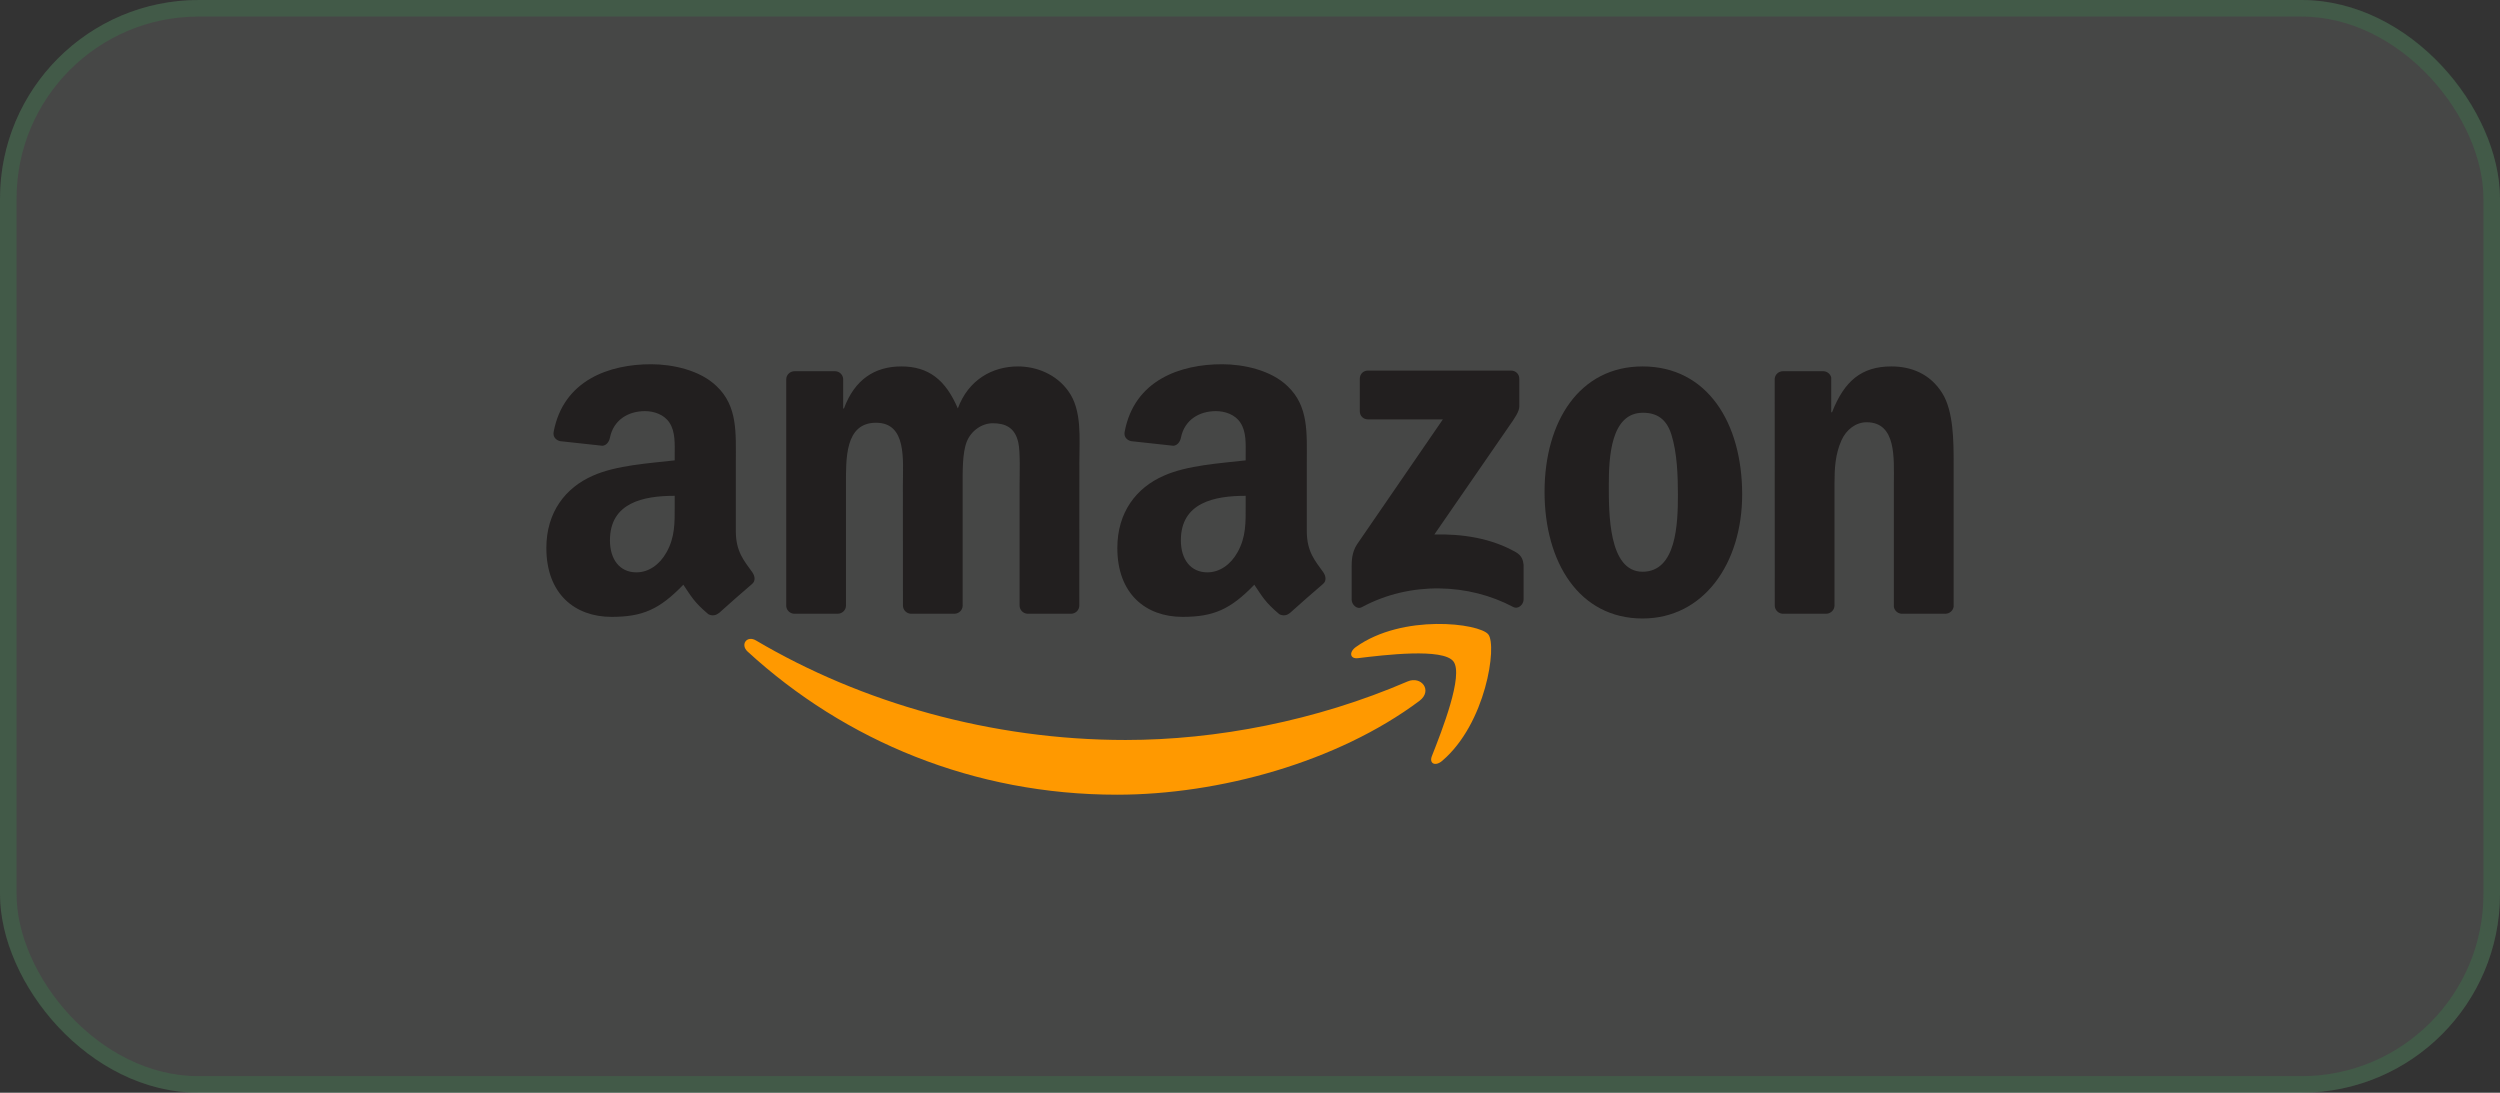 <svg width="151" height="66" viewBox="0 0 151 66" fill="none" xmlns="http://www.w3.org/2000/svg">
<rect x="0" y="0" width="151" height="66" fill="#333333" stroke="none"/>
<rect width="151" height="66" rx="12" fill="#F5FAF6" fill-opacity="0.1"/>
<rect x="0.5" y="0.5" width="150" height="65" rx="11.5" stroke="#34A853" stroke-opacity="0.2"/>
<g clip-path="url(#clip0_347_1227)">
<path fill-rule="evenodd" clip-rule="evenodd" d="M85.733 42.333C80.793 46.028 73.633 48 67.469 48C58.826 48 51.045 44.755 45.158 39.358C44.696 38.934 45.11 38.356 45.665 38.686C52.018 42.438 59.873 44.695 67.987 44.695C73.46 44.695 79.48 43.546 85.015 41.161C85.851 40.801 86.55 41.717 85.733 42.333Z" fill="#FF9900"/>
<path fill-rule="evenodd" clip-rule="evenodd" d="M87.785 39.948C87.156 39.129 83.612 39.561 82.021 39.753C81.536 39.813 81.462 39.385 81.899 39.077C84.722 37.06 89.354 37.642 89.894 38.318C90.435 38.998 89.754 43.711 87.101 45.961C86.694 46.306 86.305 46.122 86.487 45.664C87.082 44.154 88.418 40.77 87.785 39.948Z" fill="#FF9900"/>
<path fill-rule="evenodd" clip-rule="evenodd" d="M82.132 24.839V22.879C82.132 22.582 82.354 22.383 82.62 22.383H91.267C91.544 22.383 91.766 22.586 91.766 22.879V24.558C91.763 24.839 91.53 25.207 91.115 25.789L86.635 32.283C88.3 32.242 90.057 32.493 91.567 33.357C91.907 33.552 92 33.838 92.025 34.119V36.211C92.025 36.497 91.715 36.831 91.389 36.658C88.729 35.242 85.195 35.088 82.254 36.673C81.954 36.838 81.64 36.508 81.64 36.222V34.236C81.64 33.916 81.643 33.372 81.958 32.888L87.149 25.331H82.631C82.354 25.331 82.132 25.132 82.132 24.839Z" fill="#221F1F"/>
<path fill-rule="evenodd" clip-rule="evenodd" d="M50.59 37.071H47.959C47.708 37.053 47.508 36.861 47.489 36.617V22.913C47.489 22.639 47.715 22.421 47.996 22.421H50.449C50.705 22.432 50.908 22.631 50.927 22.879V24.67H50.975C51.615 22.939 52.817 22.132 54.438 22.132C56.084 22.132 57.113 22.939 57.853 24.67C58.489 22.939 59.936 22.132 61.486 22.132C62.589 22.132 63.795 22.593 64.531 23.63C65.364 24.783 65.194 26.458 65.194 27.927L65.19 36.576C65.19 36.85 64.964 37.071 64.683 37.071H62.056C61.793 37.053 61.583 36.839 61.583 36.576V29.312C61.583 28.734 61.634 27.292 61.508 26.744C61.312 25.823 60.724 25.564 59.962 25.564C59.325 25.564 58.66 25.996 58.389 26.687C58.119 27.378 58.145 28.535 58.145 29.312V36.576C58.145 36.85 57.919 37.071 57.638 37.071H55.011C54.745 37.053 54.538 36.839 54.538 36.576L54.534 29.312C54.534 27.784 54.782 25.534 52.913 25.534C51.023 25.534 51.097 27.727 51.097 29.312V36.576C51.097 36.85 50.871 37.071 50.59 37.071Z" fill="#221F1F"/>
<path fill-rule="evenodd" clip-rule="evenodd" d="M99.211 22.132C103.115 22.132 105.227 25.534 105.227 29.861C105.227 34.041 102.893 37.357 99.211 37.357C95.378 37.357 93.291 33.954 93.291 29.714C93.291 25.448 95.404 22.132 99.211 22.132ZM99.233 24.93C97.294 24.93 97.172 27.611 97.172 29.282C97.172 30.957 97.146 34.533 99.211 34.533C101.25 34.533 101.346 31.648 101.346 29.891C101.346 28.734 101.298 27.352 100.954 26.255C100.658 25.301 100.069 24.93 99.233 24.93Z" fill="#221F1F"/>
<path fill-rule="evenodd" clip-rule="evenodd" d="M110.289 37.071H107.67C107.407 37.053 107.196 36.839 107.196 36.576L107.192 22.868C107.215 22.616 107.433 22.421 107.699 22.421H110.138C110.367 22.432 110.556 22.59 110.607 22.804V24.899H110.656C111.392 23.025 112.424 22.132 114.241 22.132C115.421 22.132 116.572 22.564 117.312 23.747C118 24.843 118 26.687 118 28.013V36.639C117.97 36.88 117.752 37.071 117.493 37.071H114.855C114.615 37.053 114.415 36.872 114.389 36.639V29.196C114.389 27.697 114.559 25.504 112.742 25.504C112.102 25.504 111.514 25.94 111.222 26.601C110.852 27.438 110.804 28.272 110.804 29.196V36.576C110.8 36.85 110.57 37.071 110.289 37.071Z" fill="#221F1F"/>
<path fill-rule="evenodd" clip-rule="evenodd" d="M75.239 30.525C75.239 31.566 75.265 32.433 74.747 33.357C74.329 34.108 73.663 34.57 72.926 34.57C71.916 34.57 71.324 33.789 71.324 32.636C71.324 30.36 73.333 29.947 75.239 29.947V30.525ZM77.892 37.034C77.718 37.191 77.466 37.203 77.27 37.097C76.397 36.361 76.238 36.02 75.76 35.317C74.317 36.812 73.293 37.259 71.424 37.259C69.208 37.259 67.487 35.873 67.487 33.098C67.487 30.931 68.642 29.455 70.292 28.734C71.72 28.095 73.714 27.983 75.239 27.806V27.461C75.239 26.826 75.287 26.075 74.917 25.526C74.599 25.035 73.984 24.832 73.441 24.832C72.438 24.832 71.546 25.354 71.328 26.435C71.284 26.676 71.11 26.912 70.869 26.924L68.32 26.646C68.105 26.597 67.865 26.42 67.928 26.086C68.512 22.946 71.309 22 73.811 22C75.091 22 76.763 22.346 77.773 23.329C79.053 24.543 78.931 26.161 78.931 27.923V32.084C78.931 33.334 79.442 33.883 79.923 34.559C80.09 34.799 80.126 35.088 79.912 35.269C79.375 35.723 78.421 36.568 77.895 37.041L77.892 37.034Z" fill="#221F1F"/>
<path fill-rule="evenodd" clip-rule="evenodd" d="M40.752 30.525C40.752 31.566 40.777 32.433 40.259 33.357C39.841 34.108 39.179 34.57 38.439 34.57C37.429 34.57 36.841 33.789 36.841 32.636C36.841 30.36 38.85 29.947 40.752 29.947V30.525ZM43.404 37.034C43.23 37.191 42.979 37.203 42.783 37.097C41.91 36.361 41.754 36.02 41.273 35.317C39.83 36.812 38.809 37.259 36.937 37.259C34.724 37.259 33 35.873 33 33.098C33 30.931 34.158 29.455 35.805 28.734C37.233 28.095 39.227 27.983 40.752 27.806V27.461C40.752 26.826 40.8 26.075 40.433 25.526C40.111 25.035 39.497 24.832 38.957 24.832C37.954 24.832 37.059 25.354 36.841 26.435C36.796 26.676 36.622 26.912 36.386 26.924L33.833 26.646C33.618 26.597 33.381 26.42 33.44 26.086C34.029 22.946 36.822 22 39.323 22C40.603 22 42.276 22.346 43.286 23.329C44.566 24.543 44.444 26.161 44.444 27.923V32.084C44.444 33.334 44.955 33.883 45.436 34.559C45.606 34.799 45.643 35.088 45.428 35.269C44.892 35.723 43.937 36.568 43.412 37.041L43.404 37.034Z" fill="#221F1F"/>
</g>
<defs>
<clipPath id="clip0_347_1227">
<rect width="85" height="26" fill="white" transform="translate(33 22)"/>
</clipPath>
</defs>
</svg>
